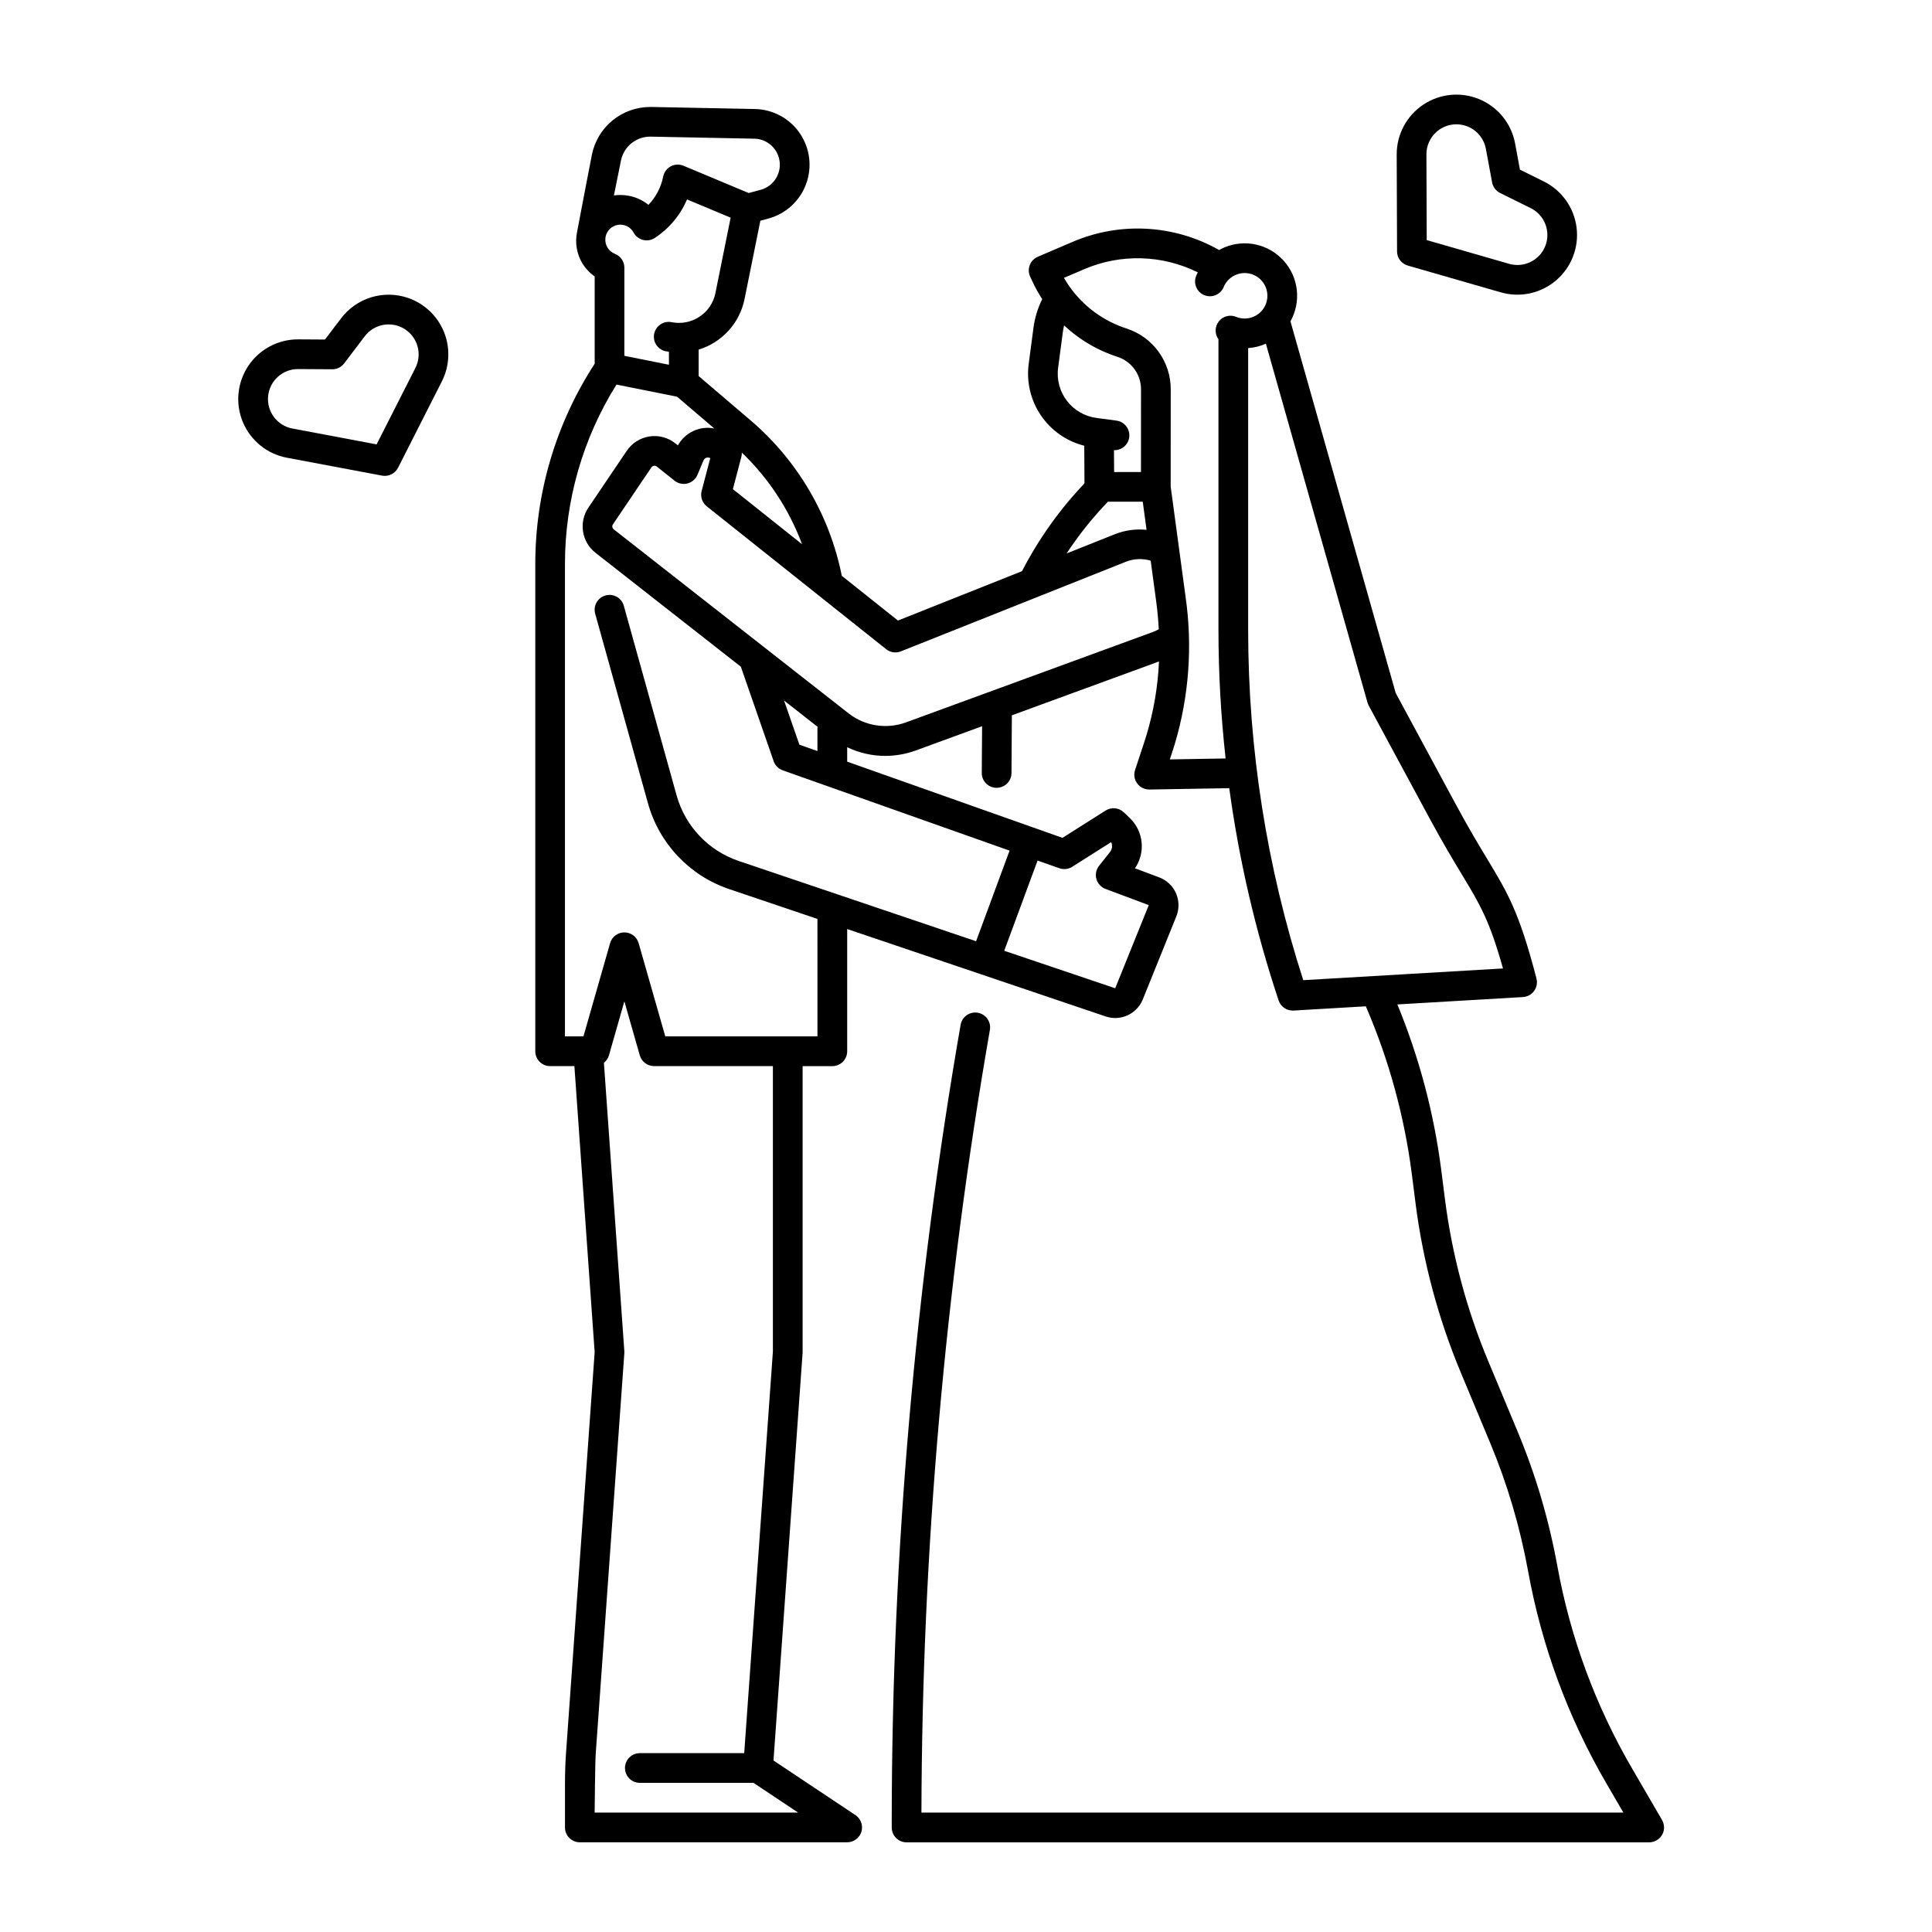 <?xml version="1.0" encoding="UTF-8"?>
<!-- Uploaded to: SVG Repo, www.svgrepo.com, Generator: SVG Repo Mixer Tools -->
<svg fill="#000000" width="800px" height="800px" version="1.1" viewBox="144 144 512 512" xmlns="http://www.w3.org/2000/svg">
 <g>
  <path d="m584.39 626.2-7.906-13.59c-9.66-16.578-16.348-34.715-19.773-53.598-1.117-6.125-2.559-12.188-4.316-18.16-1.766-5.969-3.856-11.84-6.254-17.582l-7.762-18.598h-0.004c-5.695-13.66-9.539-28.023-11.426-42.703l-1.004-7.871v-0.004c-1.93-15.082-5.84-29.848-11.633-43.906l33.145-1.949c0.715-0.027 1.406-0.234 2.016-0.609 1.445-0.914 2.137-2.66 1.707-4.316-4.59-17.645-7.602-22.633-13.066-31.691-2.164-3.59-4.859-8.055-8.25-14.336l-15.988-29.617-27.895-98.512c2.894-5.176 2.184-11.617-1.77-16.039-3.957-4.422-10.281-5.844-15.746-3.543-0.473 0.203-0.938 0.43-1.387 0.684-11.902-6.75-26.281-7.547-38.855-2.152l-9.199 3.938h-0.004c-0.98 0.418-1.75 1.223-2.129 2.219-0.379 1-0.336 2.113 0.121 3.078l0.664 1.406h-0.004c0.734 1.566 1.574 3.078 2.516 4.527-1.188 2.406-1.969 4.992-2.32 7.652l-1.258 9.523c-0.629 4.789 0.523 9.645 3.238 13.641 2.715 3.996 6.805 6.856 11.488 8.031l0.059 9.973v0.004c-6.594 6.93-12.168 14.766-16.559 23.266l-32.871 13.086-14.879-11.848h-0.004c-3.199-16.027-11.688-30.52-24.105-41.145l-13.832-11.801v-7.004c3.047-0.934 5.785-2.672 7.926-5.031s3.606-5.25 4.238-8.371l4.191-20.762 2.121-0.57v-0.004c4.613-1.246 8.34-4.652 9.996-9.137 1.66-4.484 1.043-9.496-1.652-13.445-2.691-3.949-7.133-6.352-11.91-6.445l-27.453-0.543h-0.301l-0.004 0.004c-3.633 0-7.156 1.254-9.973 3.555-2.812 2.305-4.742 5.508-5.465 9.07 0 0-2.797 14.367-3.953 20.59v-0.004c-0.555 2.785-0.074 5.68 1.359 8.129 0.852 1.41 1.984 2.625 3.328 3.574v23.125c-10.285 15.812-15.754 34.277-15.742 53.145v129.06c0 1.047 0.414 2.047 1.152 2.785 0.738 0.738 1.738 1.152 2.781 1.152h6.43l5.371 75.809-7.559 105.8c-0.203 2.828-0.305 5.707-0.305 8.555v11.602c0 1.043 0.414 2.043 1.152 2.781 0.738 0.738 1.738 1.152 2.785 1.152h70.719-0.004c1.383 0.027 2.688-0.656 3.449-1.812 1.152-1.809 0.648-4.207-1.133-5.398l-21.711-14.473 7.707-107.92 0.012-0.27v-75.82h7.871c1.043 0 2.047-0.414 2.785-1.152s1.152-1.738 1.152-2.785v-32.398l68.508 23.168c0.809 0.273 1.66 0.414 2.516 0.418 3.211-0.008 6.098-1.949 7.312-4.922l8.891-22.016c0.797-1.969 0.766-4.176-0.086-6.121-0.852-1.945-2.453-3.465-4.441-4.211l-6.438-2.414c2.863-4.168 2.293-9.797-1.355-13.301l-1.574-1.516v0.004c-1.309-1.262-3.305-1.465-4.836-0.492l-11.441 7.242-57.055-20.195v-3.824c3.141 1.508 6.578 2.293 10.066 2.301 2.789-0.004 5.555-0.496 8.172-1.457l17.516-6.41-0.086 12.387c-0.008 1.039 0.402 2.039 1.137 2.781 0.734 0.738 1.73 1.152 2.773 1.152h0.027c2.164 0 3.922-1.746 3.938-3.906l0.102-15.305 38.988-14.27c-0.289 6.602-1.398 13.141-3.297 19.469-0.234 0.781-0.48 1.559-0.742 2.34l-2.273 6.871c-0.254 0.723-0.297 1.504-0.125 2.25 0.438 1.766 2.016 3.004 3.832 3.008h0.066l21.16-0.359c2.602 19.121 6.984 37.953 13.086 56.258 0.539 1.605 2.043 2.688 3.738 2.684 0.078 0 0.156 0 0.23-0.008l19.137-1.125 0.004 0.004c6.117 14.16 10.215 29.113 12.184 44.414l1.004 7.871h-0.004c1.977 15.383 6.004 30.43 11.973 44.746l7.766 18.598c2.289 5.477 4.281 11.078 5.969 16.773 1.68 5.703 3.055 11.492 4.121 17.344 3.586 19.773 10.598 38.773 20.711 56.141l4.527 7.781h-186.02c0.164-69.535 6.234-138.93 18.145-207.44 0.355-2.137-1.078-4.156-3.211-4.527s-4.164 1.051-4.547 3.18c-12.098 69.609-18.207 140.13-18.258 210.79v1.949c0 1.043 0.414 2.043 1.152 2.781 0.738 0.738 1.738 1.152 2.781 1.152h196.8c1.883 0 3.504-1.332 3.867-3.184 0.18-0.977-0.012-1.988-0.527-2.84zm-159.98-384.71 1.258-9.52c0.078-0.582 0.188-1.164 0.328-1.738 3.344 3.137 7.238 5.633 11.484 7.363 0.875 0.355 1.77 0.688 2.668 0.973v-0.004c3.75 1.227 6.269 4.738 6.234 8.68l-0.012 21.844h-7.121l-0.035-5.793c0.047 0 0.098 0.008 0.145 0.008h-0.004c2.07 0 3.789-1.609 3.926-3.676 0.133-2.066-1.355-3.887-3.41-4.16l-5.309-0.707 0.004-0.004c-6.465-0.863-11.008-6.797-10.156-13.266zm13.207 35.469h9.223l1.008 7.449-0.004 0.004c-2.836-0.293-5.699 0.098-8.355 1.145l-12.816 5.106v-0.004c3.211-4.898 6.875-9.484 10.941-13.699zm-81.059 11.273-18.336-14.602 2.25-8.57h-0.004c0.094-0.367 0.137-0.742 0.125-1.121 7.082 6.793 12.539 15.098 15.961 24.293zm-47.992-101.71c0.766-3.723 4.07-6.375 7.871-6.312l27.453 0.543 0.004-0.004c3.434 0.066 6.297 2.648 6.715 6.055 0.422 3.41-1.73 6.609-5.043 7.504l-3.156 0.848-17.277-7.231c-1.09-0.453-2.324-0.398-3.363 0.152-1.043 0.555-1.781 1.547-2.016 2.703-0.562 2.824-1.918 5.43-3.91 7.508-1.48-1.191-3.227-2.008-5.09-2.379-0.781-0.16-1.578-0.238-2.375-0.238-0.562 0-1.125 0.039-1.684 0.121zm-4.09 20.27 0.012-0.051h-0.004c0.332-1.648 1.66-2.91 3.32-3.16 1.664-0.25 3.301 0.57 4.102 2.047 0.523 0.973 1.434 1.684 2.508 1.953 1.07 0.27 2.207 0.078 3.133-0.531 3.785-2.484 6.75-6.035 8.523-10.199l11.555 4.836-4.035 19.992 0.004 0.004c-1.086 5.324-6.273 8.766-11.602 7.695-2.129-0.426-4.199 0.953-4.629 3.082-0.43 2.125 0.945 4.199 3.07 4.633 0.281 0.059 0.559 0.082 0.836 0.125v3.445l-11.809-2.363 0.004-23.363c0-1.629-1-3.086-2.519-3.672-1.648-0.652-2.672-2.309-2.516-4.074 0.004-0.133 0.02-0.266 0.047-0.395zm44.348 295.4-7.602 106.41h-27.66c-2.172 0-3.938 1.766-3.938 3.938 0 2.176 1.766 3.938 3.938 3.938h30.133l11.809 7.871h-53.914s0.098-13.016 0.285-15.66l7.578-106.07c0.012-0.188 0.012-0.371 0-0.559l-5.41-76.395h-0.004c0.641-0.508 1.109-1.203 1.336-1.988l4.086-14.309 4.086 14.305h0.004c0.48 1.691 2.027 2.856 3.785 2.856h31.488zm11.809-83.543h-40.328l-7.059-24.699c-0.48-1.688-2.027-2.856-3.785-2.856-1.754 0-3.301 1.168-3.781 2.856l-7.059 24.699h-4.902v-125.12c-0.016-16.84 4.719-33.344 13.66-47.613l16.051 3.211 9.863 8.418c-3.848-0.754-7.742 1.059-9.645 4.484l-0.676-0.539v0.004c-1.93-1.543-4.418-2.207-6.863-1.832-2.441 0.375-4.617 1.75-6 3.797l-10.195 15.086v0.004c-2.586 3.852-1.77 9.051 1.875 11.93l38.543 30.207 8.695 25.039v0.004c0.395 1.129 1.277 2.019 2.406 2.418l60.113 21.281-8.875 24.008-62.91-21.273h-0.004c-8.02-2.711-14.18-9.215-16.449-17.371l-13.992-50.254c-0.586-2.098-2.754-3.32-4.848-2.738-2.098 0.586-3.32 2.754-2.738 4.848l13.992 50.258h0.004c2.969 10.664 11.023 19.168 21.512 22.715l23.391 7.906zm67.523-44.949 10.309-6.527h-0.004c0.41 0.855 0.293 1.863-0.293 2.606l-2.902 3.66c-0.781 0.988-1.047 2.285-0.707 3.5 0.336 1.211 1.23 2.188 2.41 2.633l11.469 4.297-8.898 22.031-29.406-9.938 8.836-23.91 5.766 2.039c1.141 0.402 2.398 0.258 3.418-0.387zm-72.309-32.352-4.062-11.699 8.887 6.965v0.004c-0.02 0.133-0.035 0.266-0.043 0.402v6.023zm28.188-5.891c-5.117 1.852-10.824 0.953-15.121-2.383l-62.27-48.797c-0.41-0.32-0.504-0.902-0.207-1.328l10.195-15.09c0.152-0.23 0.391-0.383 0.66-0.418 0.273-0.047 0.555 0.031 0.77 0.203l4.695 3.738-0.004 0.004c0.965 0.766 2.231 1.039 3.426 0.734 1.191-0.305 2.176-1.148 2.652-2.285l1.621-3.848 0.004 0.004c0.137-0.332 0.414-0.582 0.754-0.691 0.34-0.109 0.711-0.062 1.016 0.121l-2.281 8.684c-0.395 1.508 0.137 3.109 1.355 4.078l47.539 37.855c1.102 0.879 2.594 1.102 3.906 0.578l59.656-23.758c2.086-0.82 4.391-0.918 6.543-0.277l1.449 10.727c0.336 2.5 0.57 4.981 0.695 7.441l0.004 0.004c-0.504 0.289-1.031 0.535-1.574 0.734zm69.977 9.793 0.559-1.688c0.281-0.844 0.547-1.691 0.805-2.543 3.719-12.57 4.684-25.789 2.824-38.766l-3.961-29.312 0.016-25.699c0.023-3.59-1.102-7.094-3.203-10-2.102-2.91-5.078-5.074-8.492-6.176-0.703-0.227-1.414-0.484-2.106-0.766v-0.004c-6.109-2.484-11.211-6.941-14.496-12.66l5.359-2.293c9.676-4.148 20.68-3.844 30.109 0.836-0.156 0.316-0.312 0.629-0.449 0.961l0.004-0.004c-0.789 2.004 0.18 4.273 2.176 5.086 1.996 0.812 4.273-0.129 5.113-2.113 0.918-2.254 3.109-3.734 5.547-3.746 2.434-0.012 4.641 1.441 5.582 3.691 0.945 2.246 0.445 4.84-1.27 6.57-1.715 1.73-4.301 2.262-6.559 1.34-1.625-0.664-3.496-0.172-4.578 1.211-1.086 1.379-1.121 3.312-0.09 4.734v76.934c0.004 11.414 0.637 22.816 1.895 34.156zm20.762-34.406v-74.594c1.625-0.113 3.215-0.508 4.699-1.172l26.938 95.141c0.078 0.277 0.188 0.543 0.324 0.797l16.195 30.004c3.481 6.445 6.231 11 8.438 14.66 4.867 8.07 7.356 12.191 10.938 24.969l-52.926 3.109v0.004c-9.688-30.023-14.613-61.375-14.605-92.918z"/>
  <path d="m252.09 222.94c-3.144-1.07-6.547-1.125-9.719-0.152-3.176 0.973-5.965 2.918-7.973 5.566l-4.273 5.625-7.07-0.043c-5.316-0.031-10.289 2.606-13.246 7.023-2.953 4.418-3.496 10.023-1.438 14.922 2.059 4.898 6.441 8.438 11.664 9.422l25.219 4.742h-0.004c1.719 0.324 3.445-0.527 4.238-2.086l11.609-22.883c2.078-4.09 2.277-8.879 0.551-13.125-1.73-4.25-5.219-7.539-9.562-9.016zm1.996 18.574-10.281 20.25-22.316-4.199c-4.031-0.758-6.82-4.461-6.438-8.547 0.379-4.082 3.805-7.207 7.906-7.211h0.047l9.035 0.055h0.023l0.004 0.004c1.23-0.004 2.391-0.578 3.137-1.559l5.465-7.191c2.488-3.277 7.062-4.113 10.547-1.93 3.488 2.184 4.731 6.664 2.867 10.332z"/>
  <path d="m517.08 214.38 24.656 7.098v-0.004c5.109 1.473 10.613 0.277 14.652-3.172 4.039-3.453 6.078-8.703 5.422-13.977-0.652-5.273-3.91-9.867-8.672-12.227l-6.336-3.141-1.289-6.949c-0.969-5.223-4.5-9.613-9.391-11.684-4.894-2.07-10.504-1.543-14.926 1.402-4.426 2.941-7.074 7.91-7.055 13.223l0.094 25.66h-0.004c0.008 1.75 1.168 3.285 2.848 3.769zm7.652-35.469v-0.004c2.148-1.875 5.141-2.457 7.84-1.52 2.695 0.938 4.68 3.25 5.203 6.059l1.648 8.887-0.004-0.004c0.227 1.219 1.012 2.262 2.125 2.812l8.098 4.012c3.691 1.82 5.383 6.16 3.891 10-1.488 3.84-5.664 5.906-9.617 4.758l-21.82-6.285-0.082-22.703c-0.008-2.305 0.984-4.5 2.719-6.016z"/>
 </g>
</svg>